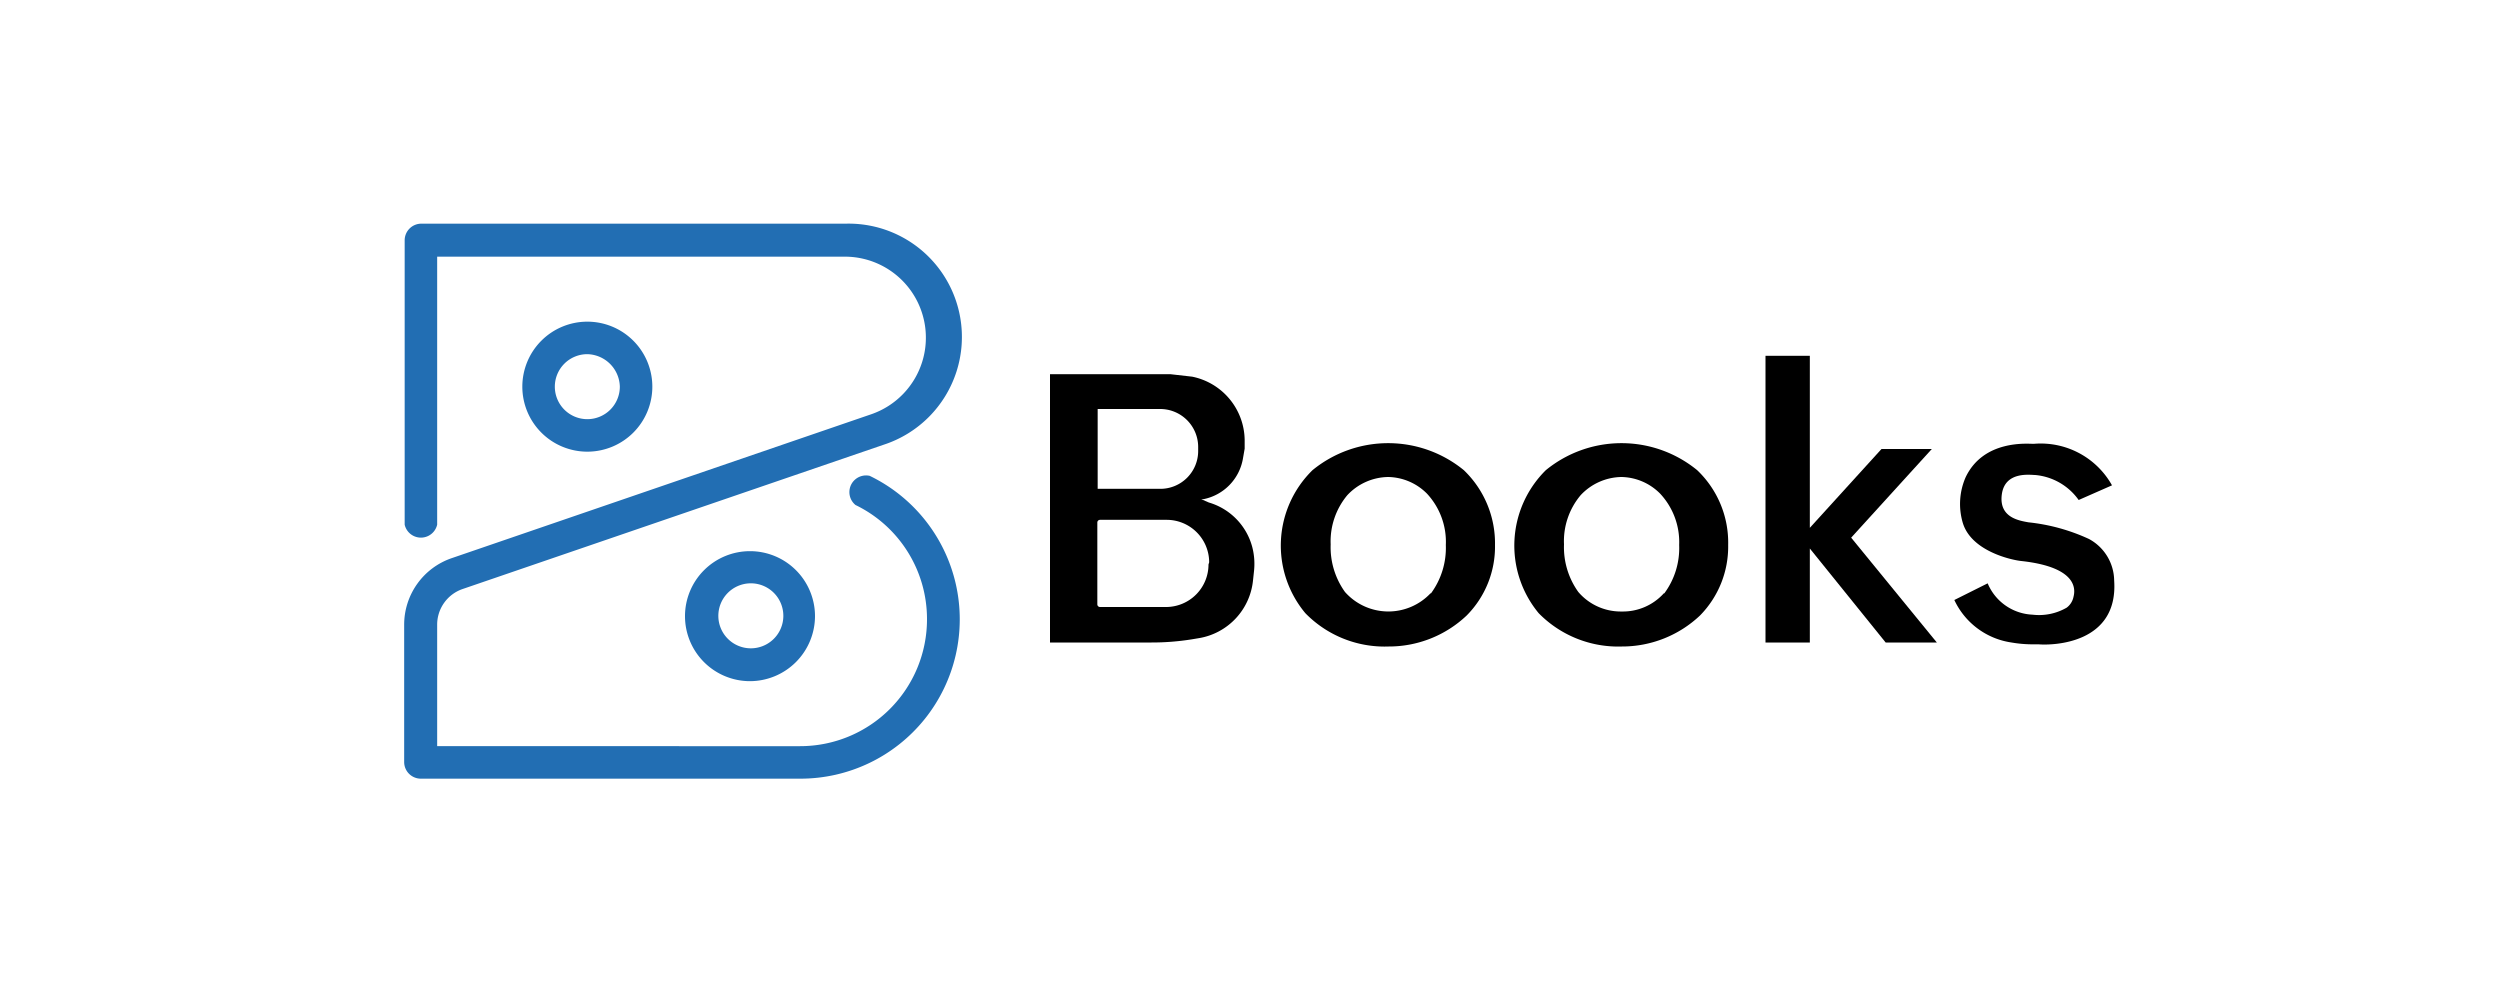 <svg id="Layer_1" data-name="Layer 1" xmlns="http://www.w3.org/2000/svg" width="150" height="60" viewBox="0 0 150 60"><defs><style>.cls-1{fill:none;}.cls-2{fill:#226eb3;isolation:isolate;}</style></defs><rect class="cls-1" width="150" height="60"/><path class="cls-2" d="M48,46.72H25.25a1,1,0,0,1-1-1V37.49a4.22,4.22,0,0,1,2.85-4l25.19-8.64a4.86,4.86,0,0,0-1.58-9.45H26.23V31.48a1,1,0,0,1-1.95,0V14.42a1,1,0,0,1,1-1H50.74A6.8,6.8,0,0,1,53,26.69L27.76,35.34a2.26,2.26,0,0,0-1.53,2.15v7.28H48a7.61,7.61,0,0,0,7.62-7.62,7.6,7.6,0,0,0-4.29-6.85,1,1,0,0,1,.85-1.75A9.56,9.56,0,0,1,48,46.72Z"/><path class="cls-2" d="M35.24,27.1a3.9,3.9,0,1,1,3.9-3.9A3.9,3.9,0,0,1,35.24,27.1Zm0-5.85a1.95,1.95,0,1,0,1.95,1.95A2,2,0,0,0,35.24,21.25ZM45,40.87a3.9,3.9,0,1,1,3.9-3.9A3.91,3.91,0,0,1,45,40.87ZM45,35A1.95,1.95,0,1,0,47,37,1.95,1.95,0,0,0,45,35Z"/><path d="M72.53,30.15l-.46-.2.14,0a3,3,0,0,0,2.36-2.4l.11-.63v-.52a3.93,3.93,0,0,0-3.15-3.8l-1.32-.15H63V38.55l6.09,0a15.09,15.09,0,0,0,2.42-.19l.42-.07a3.91,3.91,0,0,0,3.25-3.46l.06-.56a4,4,0,0,0-.1-1.43A3.8,3.8,0,0,0,72.53,30.15Zm-6.67-5.61h3.76a2.28,2.28,0,0,1,2.27,2.28v.24a2.27,2.27,0,0,1-2.27,2.27H65.86Zm6.65,9.33A2.55,2.55,0,0,1,70,36.42H66a.16.16,0,0,1-.16-.15V31.35a.16.16,0,0,1,.16-.16H70a2.55,2.55,0,0,1,2.55,2.55Z"/><path d="M87.83,28.21a7.17,7.17,0,0,0-9.08,0,6.33,6.33,0,0,0-.43,8.58,6.64,6.64,0,0,0,5,2A6.78,6.78,0,0,0,88,36.93a5.86,5.86,0,0,0,1.7-4.23A6.08,6.08,0,0,0,87.83,28.21Zm-2,7.39a3.48,3.48,0,0,1-5.13-.08,4.6,4.6,0,0,1-.86-2.86,4.32,4.32,0,0,1,1-2.95,3.42,3.42,0,0,1,2.45-1.09,3.36,3.36,0,0,1,2.33,1,4.25,4.25,0,0,1,1.13,3.08A4.61,4.61,0,0,1,85.86,35.6Z"/><path d="M101.83,28.21a7.17,7.17,0,0,0-9.08,0,6.36,6.36,0,0,0-.43,8.58,6.68,6.68,0,0,0,5,2A6.8,6.8,0,0,0,102,36.93a5.89,5.89,0,0,0,1.69-4.23A6,6,0,0,0,101.83,28.21Zm-2,7.39a3.31,3.31,0,0,1-2.53,1.09,3.35,3.35,0,0,1-2.6-1.17,4.6,4.6,0,0,1-.86-2.86,4.28,4.28,0,0,1,1-2.95,3.42,3.42,0,0,1,2.45-1.09,3.35,3.35,0,0,1,2.32,1,4.26,4.26,0,0,1,1.14,3.08A4.56,4.56,0,0,1,99.86,35.6Z"/><polygon points="115.91 26.94 112.89 26.94 108.59 31.67 108.59 21.35 105.93 21.35 105.93 38.55 108.59 38.55 108.59 32.91 113.14 38.55 116.21 38.55 111.07 32.26 115.91 26.94"/><path d="M126.85,34.83a2.87,2.87,0,0,0-1.51-2.49,11.46,11.46,0,0,0-3.63-1c-.55-.1-1.79-.28-1.6-1.68s1.71-1.16,2-1.16h0A3.59,3.59,0,0,1,124.72,30l2-.88a4.9,4.9,0,0,0-4.7-2.49c-.36,0-3-.26-4.08,2a4,4,0,0,0-.17,2.75c.52,1.7,2.93,2.22,3.5,2.28,3.5.38,3.23,1.8,3.14,2.15a1.07,1.07,0,0,1-.41.65,3.31,3.31,0,0,1-2.05.42A3.06,3.06,0,0,1,119.26,35l-2,1a4.5,4.5,0,0,0,3.43,2.55,7.49,7.49,0,0,0,1.26.11h.37C123.16,38.73,127.11,38.64,126.85,34.83Z"/></svg>